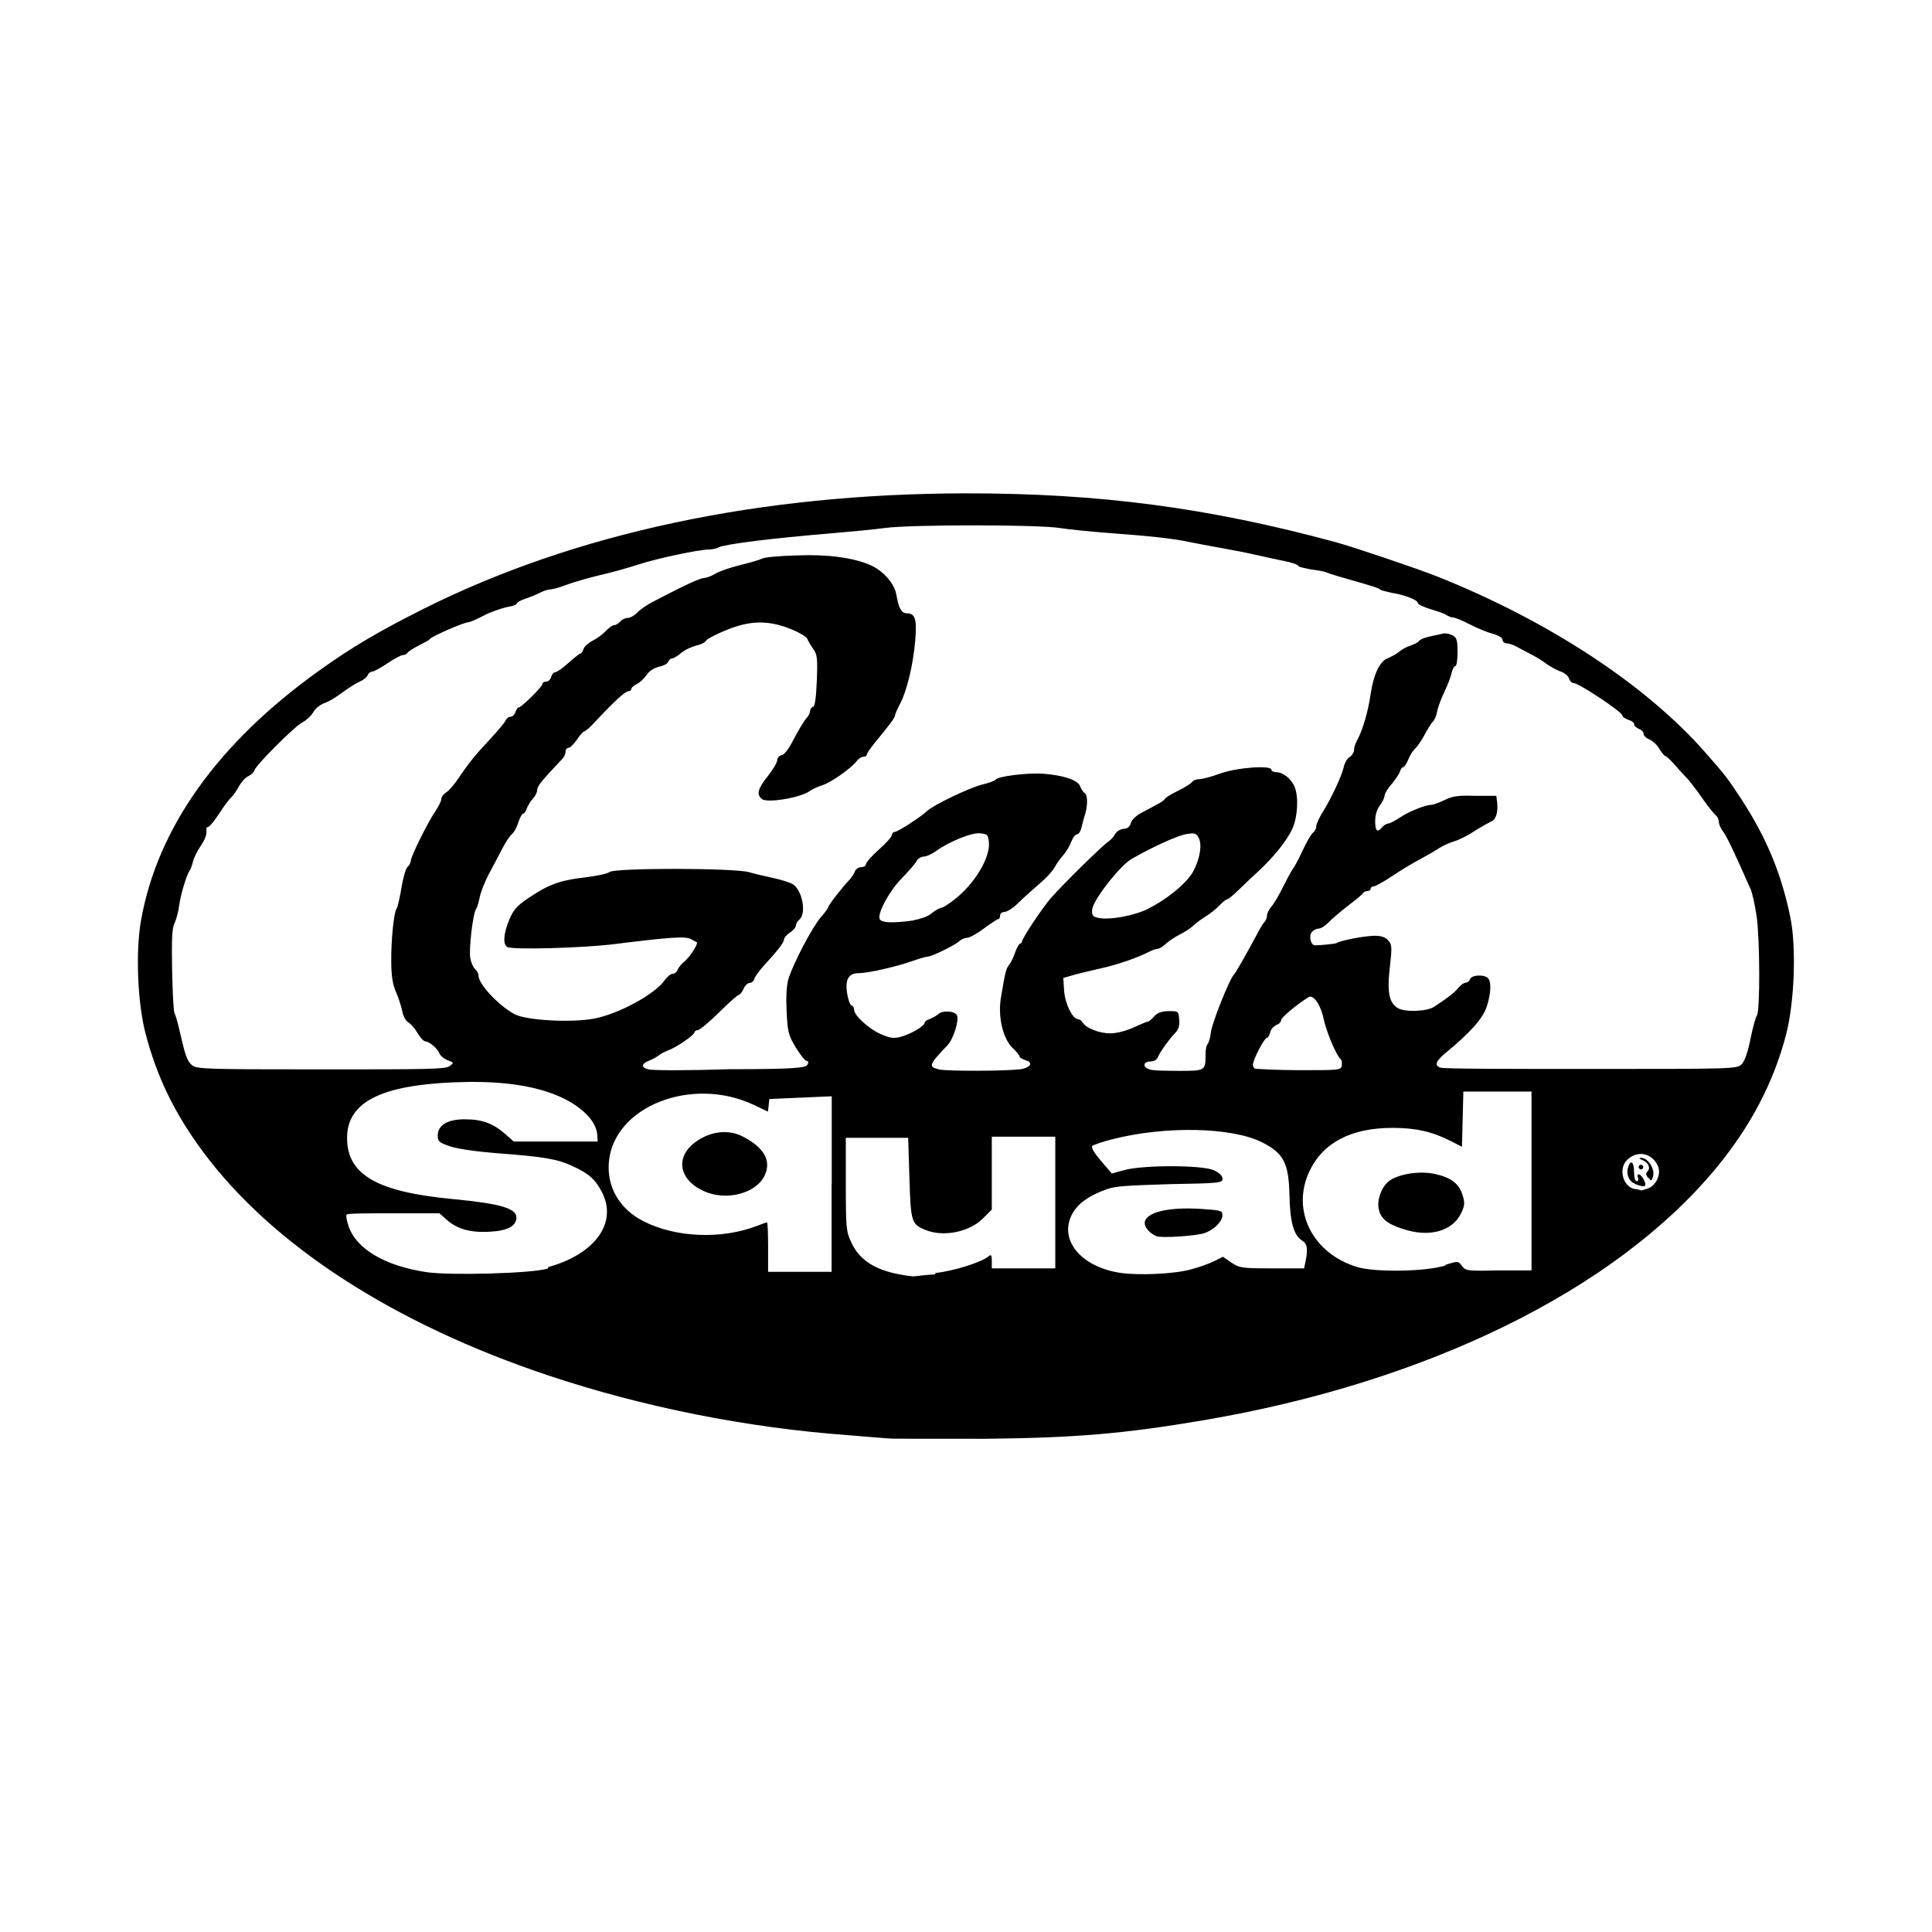 <?xml version="1.0" encoding="utf-8"?><!-- Uploaded to: SVG Repo, www.svgrepo.com, Generator: SVG Repo Mixer Tools -->
<svg fill="#000000" width="800px" height="800px" viewBox="0 0 14 14" role="img" focusable="false" aria-hidden="true" xmlns="http://www.w3.org/2000/svg"><path d="m 6.479,10.425 c -0.047,0 -0.196,-0.015 -0.332,-0.025 -0.736,-0.054 -1.488,-0.204 -2.174,-0.433 -1.121,-0.375 -1.999,-0.943 -2.502,-1.621 -0.206,-0.278 -0.334,-0.541 -0.417,-0.859 -0.057,-0.219 -0.072,-0.588 -0.033,-0.812 0.117,-0.672 0.556,-1.289 1.291,-1.815 0.239,-0.171 0.425,-0.281 0.757,-0.448 1.099,-0.55 2.437,-0.835 3.929,-0.837 0.97,-8e-4 1.76,0.104 2.682,0.354 0.134,0.037 0.59,0.191 0.736,0.249 0.802,0.32 1.508,0.782 1.938,1.271 0.148,0.168 0.167,0.193 0.262,0.338 0.185,0.283 0.294,0.547 0.358,0.863 0.044,0.217 0.029,0.613 -0.031,0.846 -0.092,0.352 -0.261,0.673 -0.516,0.979 -0.731,0.876 -2.086,1.541 -3.702,1.816 -0.577,0.098 -0.926,0.128 -1.581,0.135 -0.319,0 -0.618,0 -0.665,-5e-4 z m 0.299,-1.2 c 0.137,-0.016 0.332,-0.077 0.385,-0.121 0.019,-0.016 0.024,-0.01 0.024,0.034 l 0,0.053 0.23,0 0.23,0 0,-0.477 0,-0.477 -0.23,0 -0.23,0 0,0.264 0,0.264 -0.064,0.064 c -0.099,0.1 -0.289,0.137 -0.418,0.083 -0.101,-0.042 -0.105,-0.057 -0.115,-0.376 l -0.009,-0.291 -0.226,0 -0.226,0 1.7e-4,0.337 c 1.6e-4,0.319 0.002,0.342 0.041,0.424 0.066,0.142 0.203,0.217 0.445,0.243 0.009,10e-4 0.082,-0.01 0.162,-0.015 z m 1.857,-0.028 c 0.052,-0.013 0.124,-0.039 0.161,-0.057 l 0.066,-0.033 0.061,0.042 c 0.058,0.039 0.075,0.042 0.294,0.042 l 0.233,0 0.011,-0.053 c 0.018,-0.09 0.012,-0.125 -0.025,-0.148 -0.061,-0.038 -0.088,-0.134 -0.092,-0.327 -0.005,-0.234 -0.042,-0.306 -0.196,-0.384 -0.22,-0.112 -0.704,-0.122 -1.09,-0.023 -0.07,0.018 -0.134,0.04 -0.143,0.048 -0.01,0.01 0.015,0.052 0.063,0.108 l 0.079,0.092 0.09,-0.025 c 0.138,-0.038 0.565,-0.037 0.648,7e-4 0.041,0.019 0.064,0.041 0.064,0.062 0,0.03 -0.021,0.033 -0.379,0.039 -0.309,0.01 -0.395,0.013 -0.463,0.038 -0.131,0.047 -0.21,0.106 -0.25,0.183 -0.094,0.185 0.067,0.379 0.351,0.422 0.126,0.019 0.393,0.01 0.519,-0.027 z m -0.255,-0.239 c -0.046,-0.019 -0.085,-0.062 -0.085,-0.094 0,-0.077 0.164,-0.119 0.404,-0.104 0.149,0.01 0.159,0.012 0.159,0.047 0,0.043 -0.057,0.101 -0.125,0.127 -0.057,0.022 -0.316,0.039 -0.353,0.024 z m -4.408,0.224 c 0.343,-0.095 0.505,-0.323 0.389,-0.545 -0.047,-0.091 -0.096,-0.134 -0.214,-0.188 -0.112,-0.051 -0.205,-0.067 -0.553,-0.093 -0.14,-0.011 -0.28,-0.031 -0.332,-0.049 -0.08,-0.027 -0.09,-0.036 -0.09,-0.078 0,-0.077 0.073,-0.12 0.202,-0.118 0.122,0 0.202,0.032 0.288,0.107 l 0.061,0.054 0.304,0 0.304,0 -0.003,-0.049 c -0.008,-0.115 -0.148,-0.238 -0.347,-0.306 -0.181,-0.062 -0.406,-0.086 -0.693,-0.074 -0.534,0.022 -0.773,0.147 -0.773,0.403 0,0.266 0.215,0.391 0.767,0.443 0.345,0.033 0.46,0.067 0.46,0.134 0,0.06 -0.063,0.095 -0.185,0.102 -0.143,0.01 -0.242,-0.018 -0.316,-0.083 l -0.057,-0.05 -0.332,0 c -0.182,0 -0.336,0 -0.341,0.01 -0.005,0.01 0.002,0.043 0.015,0.084 0.057,0.166 0.267,0.289 0.568,0.333 0.162,0.024 0.762,0.01 0.877,-0.027 z m 2.055,-0.606 0,-0.632 -0.226,0.01 -0.226,0.01 -0.005,0.046 -0.005,0.045 -0.106,-0.05 c -0.449,-0.21 -1.014,0.015 -1.047,0.417 -0.015,0.181 0.079,0.341 0.252,0.428 0.234,0.119 0.565,0.132 0.822,0.033 0.035,-0.014 0.068,-0.025 0.072,-0.025 0.005,0 0.008,0.081 0.008,0.179 l 0,0.179 0.23,0 0.23,0 0,-0.632 z m -0.929,0.054 c -0.184,-0.084 -0.207,-0.253 -0.049,-0.361 0.106,-0.073 0.232,-0.086 0.334,-0.033 0.155,0.08 0.208,0.175 0.158,0.282 -0.063,0.132 -0.28,0.187 -0.442,0.113 z m 5.377,0.535 c 0.091,-0.028 0.093,-0.028 0.12,0.01 0.026,0.034 0.04,0.036 0.265,0.031 l 0.238,0 0,-0.648 0,-0.648 -0.247,0 -0.247,0 -0.005,0.2 -0.005,0.2 -0.08,-0.041 c -0.136,-0.069 -0.255,-0.096 -0.423,-0.096 -0.299,0 -0.504,0.106 -0.602,0.314 -0.135,0.284 0.022,0.598 0.348,0.695 0.132,0.039 0.497,0.033 0.638,-0.012 z m -0.318,-0.262 c -0.111,-0.038 -0.154,-0.076 -0.167,-0.146 -0.013,-0.069 0.027,-0.168 0.083,-0.204 0.075,-0.049 0.219,-0.069 0.325,-0.046 0.118,0.026 0.176,0.071 0.201,0.155 0.017,0.056 0.015,0.075 -0.012,0.131 -0.065,0.132 -0.237,0.177 -0.428,0.11 z m 1.792,-0.294 c 0.057,-0.026 0.089,-0.105 0.065,-0.16 -0.044,-0.096 -0.151,-0.116 -0.225,-0.042 -0.063,0.063 -0.028,0.193 0.056,0.209 0.021,0 0.044,0.01 0.05,0.01 0.007,0 0.031,-0.01 0.054,-0.017 z m -0.103,-0.032 c -0.043,-0.017 -0.064,-0.07 -0.048,-0.119 0.018,-0.058 0.043,-0.038 0.043,0.034 0,0.038 0.008,0.068 0.019,0.068 0.01,0 0.015,-0.012 0.009,-0.026 -0.014,-0.037 0.019,-0.031 0.04,0.01 0.03,0.056 0.014,0.066 -0.062,0.035 z m 0.097,-0.042 c -0.017,-0.02 -0.018,-0.033 -0.005,-0.046 0.025,-0.025 0.007,-0.065 -0.037,-0.083 -0.025,-0.01 -0.028,-0.015 -0.009,-0.016 0.052,0 0.105,0.086 0.085,0.141 -0.01,0.029 -0.013,0.029 -0.034,0 z m -0.069,-0.078 c 0,-0.01 0.008,-0.017 0.017,-0.017 0.009,0 0.017,0.01 0.017,0.017 0,0.01 -0.008,0.017 -0.017,0.017 -0.009,0 -0.017,-0.01 -0.017,-0.017 z m -4.481,-0.708 c 0.075,-0.013 0.098,-0.051 0.038,-0.066 -0.023,-0.01 -0.042,-0.017 -0.042,-0.025 0,-0.01 -0.024,-0.038 -0.053,-0.066 -0.069,-0.068 -0.106,-0.226 -0.083,-0.362 0.03,-0.181 0.038,-0.213 0.059,-0.238 0.012,-0.014 0.032,-0.054 0.044,-0.09 0.012,-0.035 0.029,-0.064 0.036,-0.064 0.007,0 0.014,-0.01 0.014,-0.015 0,-0.023 0.143,-0.238 0.208,-0.314 0.087,-0.1 0.38,-0.388 0.422,-0.414 0.014,-0.01 0.034,-0.031 0.044,-0.05 0.01,-0.019 0.038,-0.037 0.062,-0.039 0.029,0 0.047,-0.018 0.053,-0.043 0.005,-0.021 0.038,-0.053 0.073,-0.071 0.142,-0.075 0.163,-0.087 0.174,-0.104 0.006,-0.01 0.05,-0.036 0.097,-0.059 0.047,-0.023 0.091,-0.051 0.099,-0.062 0.007,-0.012 0.031,-0.021 0.053,-0.021 0.022,0 0.09,-0.018 0.152,-0.041 0.118,-0.043 0.37,-0.062 0.37,-0.027 0,0.01 0.017,0.017 0.038,0.018 0.049,7e-4 0.11,0.051 0.132,0.11 0.028,0.074 0.02,0.215 -0.018,0.299 -0.039,0.087 -0.139,0.21 -0.252,0.314 -0.042,0.038 -0.106,0.099 -0.142,0.134 -0.036,0.035 -0.071,0.064 -0.079,0.064 -0.008,0 -0.033,0.02 -0.055,0.044 -0.023,0.024 -0.068,0.06 -0.1,0.08 -0.033,0.02 -0.073,0.05 -0.089,0.066 -0.016,0.016 -0.061,0.046 -0.099,0.065 -0.038,0.02 -0.085,0.051 -0.103,0.069 -0.018,0.018 -0.043,0.033 -0.055,0.034 -0.012,0 -0.041,0.01 -0.064,0.022 -0.086,0.044 -0.233,0.095 -0.358,0.122 -0.07,0.016 -0.159,0.037 -0.196,0.048 l -0.068,0.02 0.006,0.091 c 0.006,0.093 0.06,0.205 0.1,0.207 0.011,3e-4 0.027,0.011 0.034,0.024 0.024,0.041 0.12,0.079 0.2,0.079 0.046,0 0.115,-0.017 0.17,-0.043 0.051,-0.023 0.099,-0.043 0.105,-0.043 0.007,0 0.026,-0.017 0.044,-0.037 0.023,-0.026 0.053,-0.037 0.104,-0.038 0.071,0 0.072,-6e-4 0.077,0.061 0.004,0.043 -0.005,0.072 -0.026,0.094 -0.043,0.043 -0.116,0.144 -0.129,0.18 -0.007,0.018 -0.029,0.03 -0.054,0.03 -0.054,0 -0.058,0.043 -0.005,0.057 0.021,0.01 0.116,0.01 0.211,0.011 0.192,2e-4 0.194,-6e-4 0.194,-0.119 0,-0.036 0.007,-0.07 0.015,-0.075 0.008,-0.01 0.019,-0.044 0.024,-0.087 0.008,-0.068 0.138,-0.393 0.167,-0.417 0.011,-0.01 0.096,-0.159 0.165,-0.289 0.022,-0.042 0.047,-0.084 0.057,-0.093 0.009,-0.01 0.017,-0.029 0.017,-0.045 0,-0.015 0.014,-0.045 0.032,-0.065 0.018,-0.02 0.058,-0.088 0.089,-0.152 0.032,-0.063 0.063,-0.119 0.069,-0.124 0.007,-0.01 0.037,-0.062 0.067,-0.128 0.03,-0.065 0.065,-0.125 0.078,-0.133 0.012,-0.01 0.022,-0.027 0.022,-0.044 0,-0.016 0.021,-0.064 0.048,-0.106 0.063,-0.101 0.139,-0.265 0.152,-0.327 0.006,-0.028 0.024,-0.059 0.042,-0.07 0.017,-0.011 0.032,-0.034 0.032,-0.051 0,-0.017 0.009,-0.048 0.021,-0.068 0.041,-0.073 0.081,-0.21 0.1,-0.342 0.022,-0.144 0.069,-0.24 0.127,-0.256 0.019,-0.01 0.053,-0.025 0.076,-0.044 0.022,-0.019 0.06,-0.04 0.084,-0.046 0.024,-0.01 0.051,-0.02 0.061,-0.032 0.016,-0.019 0.046,-0.029 0.164,-0.053 0.025,-0.01 0.061,-4e-4 0.081,0.01 0.03,0.016 0.036,0.035 0.036,0.121 0,0.056 -0.007,0.102 -0.016,0.102 -0.009,0 -0.021,0.023 -0.027,0.05 -0.006,0.028 -0.03,0.09 -0.053,0.138 -0.023,0.048 -0.047,0.112 -0.052,0.141 -0.005,0.03 -0.019,0.062 -0.029,0.071 -0.011,0.01 -0.037,0.052 -0.06,0.094 -0.022,0.042 -0.053,0.088 -0.069,0.102 -0.016,0.014 -0.039,0.05 -0.051,0.081 -0.013,0.031 -0.029,0.055 -0.037,0.055 -0.008,0 -0.018,0.015 -0.024,0.033 -0.006,0.018 -0.033,0.058 -0.06,0.09 -0.028,0.031 -0.05,0.069 -0.051,0.084 -1.5e-4,0.015 -0.016,0.047 -0.034,0.071 -0.021,0.027 -0.034,0.069 -0.034,0.113 0,0.073 0.016,0.087 0.051,0.044 0.012,-0.014 0.031,-0.026 0.042,-0.026 0.012,0 0.05,-0.02 0.085,-0.043 0.065,-0.044 0.185,-0.092 0.23,-0.093 0.013,-10e-5 0.057,-0.016 0.096,-0.035 0.059,-0.029 0.099,-0.034 0.223,-0.03 l 0.151,0 0.006,0.049 c 0.008,0.071 -0.01,0.126 -0.044,0.137 -0.017,0.01 -0.07,0.036 -0.12,0.069 -0.049,0.033 -0.116,0.066 -0.149,0.075 -0.032,0.01 -0.08,0.031 -0.106,0.048 -0.026,0.018 -0.09,0.054 -0.141,0.082 -0.052,0.027 -0.143,0.082 -0.203,0.123 -0.06,0.04 -0.12,0.073 -0.132,0.073 -0.012,0 -0.022,0.01 -0.022,0.017 0,0.01 -0.011,0.017 -0.024,0.017 -0.013,0 -0.027,0.01 -0.03,0.013 -0.003,0.01 -0.052,0.049 -0.108,0.092 -0.056,0.043 -0.121,0.099 -0.144,0.123 -0.023,0.024 -0.054,0.044 -0.07,0.044 -0.016,0 -0.038,0.011 -0.05,0.025 -0.023,0.028 -0.009,0.094 0.022,0.096 0.046,0 0.141,-0.01 0.157,-0.016 0.029,-0.019 0.2,-0.052 0.274,-0.053 0.049,-8e-4 0.079,0.01 0.1,0.033 0.028,0.031 0.029,0.048 0.012,0.198 -0.021,0.181 -0.004,0.259 0.062,0.295 0.055,0.029 0.209,0.022 0.26,-0.012 0.111,-0.074 0.145,-0.1 0.174,-0.136 0.017,-0.021 0.041,-0.038 0.054,-0.038 0.012,0 0.027,-0.012 0.032,-0.026 0.012,-0.031 0.098,-0.034 0.127,-0.01 0.029,0.028 0.025,0.112 -0.007,0.211 -0.028,0.084 -0.118,0.186 -0.293,0.33 -0.075,0.062 -0.088,0.093 -0.044,0.11 0.015,0.01 0.504,0.01 1.088,0.01 1.012,0 1.062,0 1.095,-0.032 0.022,-0.021 0.045,-0.084 0.065,-0.183 0.017,-0.083 0.038,-0.161 0.047,-0.172 0.024,-0.03 0.022,-0.554 -0.002,-0.721 -0.012,-0.08 -0.031,-0.168 -0.044,-0.196 -0.12,-0.272 -0.172,-0.381 -0.199,-0.416 -0.017,-0.022 -0.031,-0.055 -0.031,-0.072 0,-0.017 -0.01,-0.037 -0.021,-0.045 -0.012,-0.01 -0.055,-0.062 -0.096,-0.121 -0.041,-0.059 -0.091,-0.125 -0.111,-0.146 -0.02,-0.021 -0.062,-0.066 -0.092,-0.101 -0.031,-0.035 -0.061,-0.063 -0.068,-0.063 -0.007,0 -0.025,-0.023 -0.042,-0.051 -0.016,-0.028 -0.049,-0.059 -0.072,-0.068 -0.024,-0.01 -0.043,-0.028 -0.043,-0.041 0,-0.014 -0.015,-0.03 -0.034,-0.036 -0.019,-0.01 -0.034,-0.021 -0.034,-0.033 0,-0.012 -0.019,-0.027 -0.043,-0.033 -0.023,-0.01 -0.043,-0.02 -0.043,-0.032 -10e-4,-0.025 -0.315,-0.234 -0.352,-0.234 -0.014,0 -0.029,-0.015 -0.034,-0.033 -0.005,-0.018 -0.032,-0.041 -0.061,-0.051 -0.029,-0.01 -0.076,-0.036 -0.105,-0.057 -0.029,-0.022 -0.08,-0.053 -0.112,-0.069 -0.033,-0.017 -0.079,-0.041 -0.102,-0.054 -0.023,-0.013 -0.056,-0.024 -0.072,-0.024 -0.016,-1e-4 -0.03,-0.012 -0.03,-0.025 0,-0.015 -0.029,-0.033 -0.07,-0.044 -0.038,-0.01 -0.114,-0.041 -0.168,-0.069 -0.054,-0.028 -0.109,-0.05 -0.123,-0.05 -0.013,0 -0.032,-0.01 -0.041,-0.014 -0.009,-0.01 -0.06,-0.028 -0.114,-0.044 -0.054,-0.016 -0.098,-0.037 -0.098,-0.046 0,-0.022 -0.093,-0.059 -0.188,-0.074 -0.042,-0.01 -0.081,-0.018 -0.085,-0.024 -0.005,-0.01 -0.085,-0.033 -0.179,-0.06 -0.094,-0.026 -0.186,-0.054 -0.205,-0.062 -0.019,-0.01 -0.072,-0.018 -0.119,-0.024 -0.047,-0.01 -0.088,-0.017 -0.091,-0.026 -0.003,-0.01 -0.049,-0.024 -0.102,-0.035 -0.053,-0.011 -0.143,-0.03 -0.199,-0.043 -0.056,-0.013 -0.171,-0.036 -0.256,-0.051 -0.084,-0.015 -0.192,-0.035 -0.239,-0.045 -0.108,-0.023 -0.278,-0.042 -0.58,-0.064 -0.131,-0.01 -0.29,-0.026 -0.353,-0.036 -0.153,-0.025 -1.071,-0.026 -1.266,0 -0.084,0.011 -0.261,0.028 -0.392,0.039 -0.414,0.034 -0.768,0.078 -0.812,0.101 -0.016,0.01 -0.049,0.016 -0.072,0.016 -0.072,0 -0.382,0.066 -0.511,0.109 -0.067,0.022 -0.191,0.057 -0.275,0.076 -0.084,0.02 -0.194,0.052 -0.243,0.07 -0.049,0.019 -0.103,0.034 -0.119,0.034 -0.016,0 -0.05,0.011 -0.075,0.024 -0.025,0.013 -0.073,0.033 -0.107,0.044 -0.034,0.011 -0.061,0.027 -0.061,0.034 0,0.01 -0.033,0.02 -0.072,0.026 -0.04,0.01 -0.115,0.034 -0.166,0.061 -0.052,0.027 -0.102,0.049 -0.113,0.049 -0.031,0 -0.263,0.101 -0.279,0.121 -0.005,0.01 -0.041,0.027 -0.08,0.047 -0.039,0.02 -0.076,0.044 -0.082,0.053 -0.006,0.01 -0.021,0.017 -0.034,0.017 -0.013,0 -0.063,0.027 -0.112,0.06 -0.049,0.033 -0.099,0.06 -0.111,0.06 -0.012,0 -0.026,0.012 -0.032,0.026 -0.005,0.014 -0.031,0.035 -0.057,0.046 -0.026,0.011 -0.086,0.049 -0.133,0.084 -0.047,0.035 -0.105,0.068 -0.129,0.074 -0.024,0.01 -0.057,0.034 -0.073,0.061 -0.016,0.028 -0.052,0.062 -0.08,0.076 -0.058,0.03 -0.335,0.307 -0.348,0.347 -0.005,0.015 -0.025,0.035 -0.046,0.044 -0.02,0.01 -0.05,0.042 -0.067,0.074 -0.017,0.031 -0.041,0.066 -0.054,0.077 -0.013,0.011 -0.053,0.064 -0.088,0.118 -0.035,0.054 -0.071,0.098 -0.08,0.098 -0.009,0 -0.015,0.01 -0.014,0.013 0.006,0.038 -0.006,0.074 -0.044,0.13 -0.023,0.034 -0.047,0.083 -0.053,0.109 -0.006,0.026 -0.016,0.054 -0.023,0.063 -0.024,0.035 -0.066,0.174 -0.077,0.256 -0.006,0.047 -0.022,0.104 -0.034,0.128 -0.017,0.032 -0.021,0.118 -0.017,0.337 0.003,0.161 0.011,0.302 0.017,0.312 0.006,0.01 0.022,0.062 0.034,0.116 0.045,0.197 0.058,0.234 0.094,0.263 0.034,0.028 0.105,0.03 0.935,0.03 0.751,0 0.904,0 0.931,-0.024 0.032,-0.023 0.031,-0.025 -0.014,-0.042 -0.026,-0.01 -0.052,-0.032 -0.059,-0.048 -0.014,-0.037 -0.074,-0.088 -0.103,-0.089 -0.012,-3e-4 -0.038,-0.028 -0.057,-0.061 -0.019,-0.033 -0.05,-0.068 -0.067,-0.077 -0.017,-0.01 -0.037,-0.045 -0.043,-0.08 -0.007,-0.035 -0.027,-0.097 -0.045,-0.139 -0.025,-0.055 -0.034,-0.115 -0.035,-0.222 -0.001,-0.161 0.019,-0.358 0.04,-0.385 0.007,-0.01 0.022,-0.077 0.034,-0.149 0.012,-0.073 0.032,-0.141 0.044,-0.151 0.013,-0.011 0.023,-0.03 0.023,-0.042 0,-0.031 0.12,-0.274 0.176,-0.357 0.025,-0.037 0.046,-0.079 0.046,-0.093 0,-0.014 0.015,-0.036 0.034,-0.047 0.019,-0.012 0.053,-0.05 0.077,-0.085 0.088,-0.129 0.13,-0.182 0.236,-0.295 0.06,-0.064 0.113,-0.128 0.119,-0.142 0.006,-0.015 0.021,-0.027 0.035,-0.027 0.014,0 0.03,-0.015 0.036,-0.034 0.006,-0.019 0.017,-0.034 0.024,-0.034 0.02,0 0.172,-0.151 0.172,-0.17 0,-0.01 0.012,-0.017 0.027,-0.017 0.015,0 0.031,-0.015 0.036,-0.034 0.005,-0.019 0.018,-0.034 0.03,-0.034 0.011,0 0.055,-0.031 0.096,-0.068 0.041,-0.037 0.081,-0.068 0.087,-0.068 0.006,-2e-4 0.016,-0.015 0.022,-0.033 0.006,-0.018 0.035,-0.044 0.065,-0.059 0.03,-0.015 0.073,-0.046 0.095,-0.07 0.022,-0.024 0.05,-0.043 0.062,-0.043 0.012,0 0.031,-0.012 0.043,-0.026 0.012,-0.014 0.036,-0.026 0.054,-0.026 0.018,0 0.05,-0.018 0.07,-0.039 0.021,-0.022 0.07,-0.056 0.109,-0.076 0.039,-0.02 0.085,-0.044 0.102,-0.053 0.149,-0.077 0.249,-0.122 0.274,-0.122 0.016,0 0.053,-0.014 0.081,-0.031 0.028,-0.017 0.109,-0.045 0.179,-0.062 0.07,-0.017 0.142,-0.038 0.159,-0.047 0.017,-0.01 0.129,-0.02 0.247,-0.023 0.225,-0.01 0.412,0.016 0.534,0.068 0.095,0.04 0.18,0.136 0.193,0.22 0.016,0.094 0.036,0.131 0.074,0.131 0.062,0 0.075,0.042 0.062,0.197 -0.014,0.172 -0.061,0.368 -0.111,0.461 -0.019,0.036 -0.035,0.073 -0.035,0.081 0,0.016 -0.039,0.069 -0.141,0.192 -0.035,0.043 -0.064,0.085 -0.064,0.093 0,0.01 -0.011,0.016 -0.025,0.016 -0.013,0 -0.035,0.013 -0.047,0.03 -0.039,0.052 -0.186,0.156 -0.25,0.176 -0.034,0.011 -0.073,0.029 -0.088,0.04 -0.061,0.049 -0.311,0.092 -0.35,0.06 -0.041,-0.034 -0.03,-0.075 0.043,-0.166 0.037,-0.047 0.068,-0.099 0.068,-0.115 0,-0.016 0.014,-0.033 0.031,-0.037 0.017,0 0.048,-0.04 0.069,-0.079 0.058,-0.11 0.094,-0.17 0.117,-0.195 0.012,-0.013 0.021,-0.034 0.021,-0.046 0,-0.013 0.009,-0.026 0.021,-0.03 0.014,0 0.023,-0.066 0.028,-0.191 0.006,-0.161 0.003,-0.189 -0.026,-0.229 -0.018,-0.025 -0.038,-0.058 -0.043,-0.073 -0.006,-0.015 -0.061,-0.048 -0.123,-0.072 -0.16,-0.064 -0.295,-0.062 -0.467,0.01 -0.072,0.029 -0.137,0.063 -0.144,0.076 -0.007,0.013 -0.04,0.029 -0.072,0.035 -0.032,0.01 -0.08,0.029 -0.106,0.052 -0.026,0.022 -0.056,0.041 -0.067,0.041 -0.011,0 -0.024,0.011 -0.029,0.025 -0.005,0.014 -0.035,0.029 -0.066,0.035 -0.036,0.01 -0.069,0.028 -0.09,0.059 -0.018,0.027 -0.05,0.057 -0.072,0.067 -0.021,0.01 -0.039,0.026 -0.039,0.035 0,0.01 -0.011,0.017 -0.023,0.017 -0.022,0 -0.109,0.081 -0.247,0.229 -0.031,0.034 -0.063,0.061 -0.07,0.061 -0.007,0 -0.032,0.027 -0.054,0.06 -0.022,0.033 -0.05,0.06 -0.062,0.06 -0.012,0 -0.021,0.013 -0.021,0.028 0,0.016 -0.011,0.041 -0.026,0.055 -0.148,0.156 -0.179,0.195 -0.179,0.221 0,0.017 -0.014,0.046 -0.032,0.065 -0.018,0.019 -0.037,0.051 -0.044,0.071 -0.006,0.02 -0.018,0.037 -0.026,0.037 -0.008,0 -0.024,0.029 -0.035,0.064 -0.011,0.035 -0.032,0.073 -0.046,0.084 -0.014,0.011 -0.043,0.053 -0.064,0.094 -0.021,0.04 -0.065,0.124 -0.098,0.185 -0.033,0.061 -0.065,0.142 -0.072,0.179 -0.007,0.037 -0.019,0.075 -0.026,0.085 -0.023,0.029 -0.054,0.294 -0.042,0.357 0.006,0.033 0.022,0.068 0.035,0.079 0.013,0.011 0.024,0.031 0.024,0.045 0,0.064 0.149,0.222 0.264,0.282 0.087,0.045 0.413,0.062 0.575,0.031 0.177,-0.034 0.437,-0.175 0.508,-0.275 0.02,-0.028 0.047,-0.05 0.061,-0.05 0.014,0 0.03,-0.013 0.036,-0.03 0.006,-0.016 0.029,-0.044 0.051,-0.061 0.036,-0.028 0.101,-0.13 0.087,-0.137 -0.003,0 -0.022,-0.012 -0.042,-0.023 -0.039,-0.022 -0.151,-0.014 -0.553,0.036 -0.229,0.029 -0.744,0.043 -0.779,0.021 -0.032,-0.02 -0.026,-0.098 0.015,-0.197 0.029,-0.07 0.056,-0.101 0.134,-0.154 0.147,-0.1 0.232,-0.132 0.407,-0.152 0.088,-0.01 0.171,-0.028 0.186,-0.04 0.037,-0.031 0.901,-0.03 1.01,9e-4 0.042,0.012 0.123,0.031 0.179,0.043 0.056,0.012 0.119,0.032 0.14,0.045 0.068,0.043 0.099,0.212 0.047,0.255 -0.014,0.012 -0.026,0.032 -0.026,0.044 0,0.013 -0.019,0.036 -0.043,0.051 -0.023,0.015 -0.043,0.038 -0.043,0.05 0,0.022 -0.042,0.076 -0.149,0.193 -0.03,0.033 -0.06,0.074 -0.065,0.091 -0.005,0.017 -0.021,0.031 -0.035,0.031 -0.014,0 -0.034,0.019 -0.044,0.043 -0.011,0.023 -0.026,0.043 -0.034,0.043 -0.008,0 -0.073,0.057 -0.144,0.128 -0.071,0.07 -0.141,0.128 -0.154,0.128 -0.013,0 -0.024,0.01 -0.024,0.016 0,0.02 -0.137,0.113 -0.19,0.13 -0.022,0.01 -0.051,0.022 -0.066,0.035 -0.014,0.012 -0.047,0.03 -0.072,0.04 -0.057,0.022 -0.06,0.049 -0.009,0.062 0.021,0.01 0.286,0.01 0.589,0 0.467,0 0.553,-0.01 0.566,-0.031 0.011,-0.017 0.009,-0.027 -0.006,-0.03 -0.012,0 -0.047,-0.047 -0.079,-0.099 -0.051,-0.084 -0.058,-0.11 -0.065,-0.256 -0.005,-0.103 -8.5e-4,-0.189 0.012,-0.234 0.032,-0.11 0.174,-0.38 0.235,-0.45 0.03,-0.034 0.055,-0.068 0.055,-0.075 0,-0.013 0.092,-0.132 0.151,-0.195 0.017,-0.019 0.036,-0.047 0.042,-0.064 0.006,-0.016 0.026,-0.03 0.045,-0.03 0.019,0 0.035,-0.01 0.035,-0.022 0,-0.012 0.042,-0.06 0.094,-0.106 0.052,-0.046 0.094,-0.093 0.094,-0.105 0,-0.012 0.009,-0.022 0.019,-0.022 0.022,0 0.191,-0.109 0.236,-0.152 0.046,-0.044 0.309,-0.17 0.401,-0.192 0.047,-0.011 0.09,-0.027 0.095,-0.035 0.016,-0.025 0.238,-0.052 0.348,-0.043 0.149,0.012 0.248,0.046 0.265,0.091 0.008,0.021 0.022,0.043 0.033,0.049 0.022,0.014 0.023,0.09 0.002,0.156 -0.009,0.027 -0.02,0.071 -0.026,0.096 -0.006,0.026 -0.02,0.047 -0.032,0.047 -0.012,0 -0.031,0.025 -0.042,0.055 -0.011,0.03 -0.038,0.075 -0.059,0.098 -0.021,0.023 -0.049,0.063 -0.062,0.088 -0.013,0.025 -0.063,0.079 -0.111,0.119 -0.048,0.041 -0.116,0.102 -0.152,0.138 -0.035,0.035 -0.08,0.064 -0.098,0.064 -0.018,0 -0.033,0.012 -0.033,0.026 0,0.014 -0.006,0.026 -0.013,0.026 -0.007,0 -0.054,0.031 -0.104,0.068 -0.05,0.037 -0.105,0.068 -0.122,0.068 -0.017,0 -0.041,0.01 -0.054,0.022 -0.029,0.029 -0.202,0.114 -0.231,0.114 -0.013,0 -0.067,0.016 -0.12,0.035 -0.111,0.039 -0.315,0.085 -0.381,0.085 -0.073,0 -0.099,0.046 -0.084,0.144 0.007,0.046 0.022,0.087 0.032,0.091 0.011,0 0.019,0.017 0.019,0.03 0,0.041 0.108,0.14 0.194,0.177 0.068,0.029 0.094,0.033 0.145,0.019 0.073,-0.02 0.172,-0.078 0.172,-0.101 0,-0.01 0.017,-0.022 0.038,-0.028 0.021,-0.01 0.048,-0.023 0.061,-0.035 0.03,-0.03 0.124,-0.024 0.136,0.01 0.015,0.039 -0.027,0.171 -0.069,0.215 -0.136,0.143 -0.14,0.155 -0.064,0.175 0.057,0.015 0.486,0.012 0.583,0 z m 2.33,-0.031 c 0.003,-0.018 -3.1e-4,-0.037 -0.008,-0.043 -0.029,-0.021 -0.105,-0.201 -0.124,-0.294 -0.021,-0.101 -0.074,-0.177 -0.109,-0.155 -0.092,0.058 -0.199,0.148 -0.199,0.167 0,0.013 -0.015,0.028 -0.034,0.034 -0.019,0.01 -0.039,0.03 -0.044,0.052 -0.006,0.023 -0.017,0.042 -0.025,0.042 -0.018,0 -0.101,0.159 -0.101,0.194 0,0.014 0.008,0.027 0.017,0.03 0.01,0 0.153,0.01 0.319,0.01 0.282,0 0.302,0 0.308,-0.032 z m -3.104,-1.049 c 0.051,-0.01 0.106,-0.028 0.128,-0.048 0.021,-0.019 0.058,-0.04 0.082,-0.045 0.024,-0.01 0.088,-0.053 0.143,-0.106 0.119,-0.114 0.202,-0.27 0.194,-0.364 -0.005,-0.056 -0.01,-0.062 -0.06,-0.067 -0.061,-0.01 -0.234,0.063 -0.323,0.128 -0.03,0.022 -0.07,0.04 -0.089,0.04 -0.019,0 -0.043,0.015 -0.053,0.034 -0.01,0.019 -0.057,0.073 -0.104,0.121 -0.091,0.092 -0.179,0.254 -0.163,0.297 0.011,0.028 0.094,0.032 0.245,0.011 z m 1.702,-0.085 c 0.141,-0.07 0.285,-0.19 0.328,-0.274 0.047,-0.091 0.063,-0.19 0.037,-0.239 -0.018,-0.033 -0.029,-0.037 -0.088,-0.027 -0.064,0.01 -0.246,0.093 -0.399,0.181 -0.086,0.05 -0.28,0.3 -0.285,0.367 -0.003,0.038 0.005,0.05 0.038,0.058 0.081,0.02 0.262,-0.012 0.369,-0.065 z"/></svg>